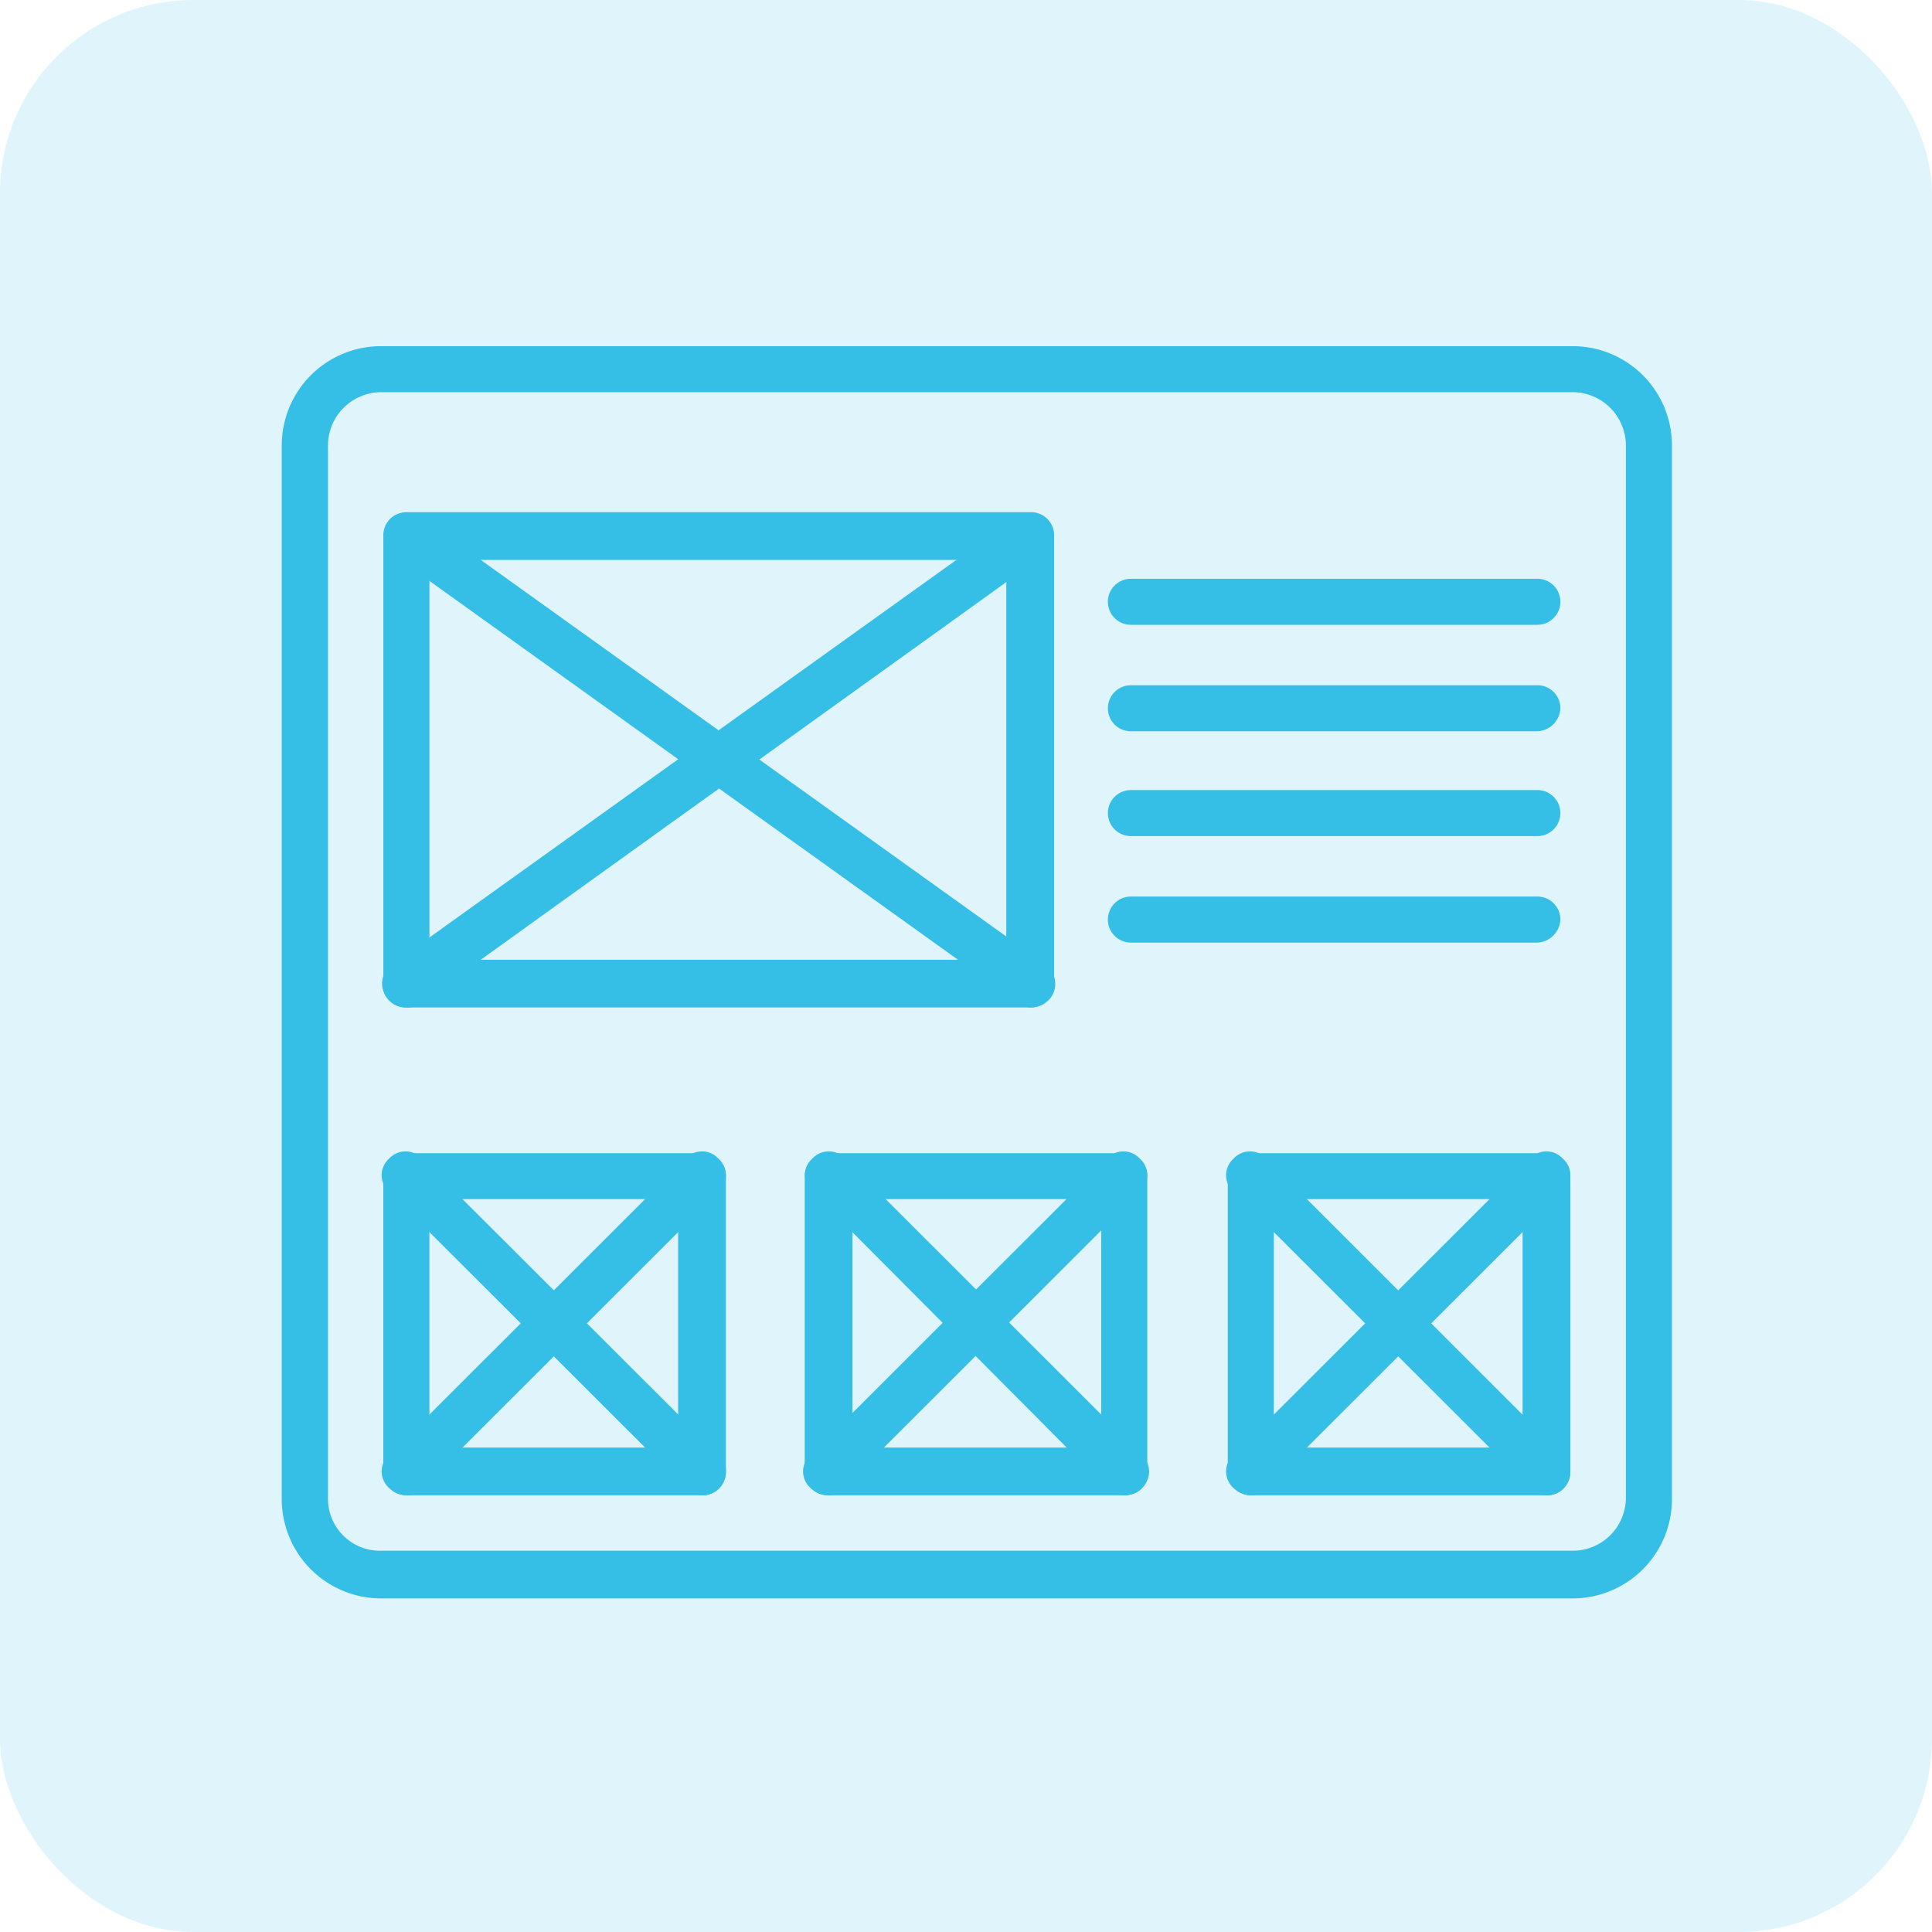 <svg xmlns="http://www.w3.org/2000/svg" width="60" height="60" viewBox="0 0 60 60">
  <g id="ic-ui-ux-process-04" transform="translate(-15232 -2845)">
    <g id="ic_ui_ux" transform="translate(22982 -2534)">
      <g id="Group_2663" data-name="Group 2663" transform="translate(-7750 5374)">
        <rect id="Rectangle_664" data-name="Rectangle 664" width="60" height="60" rx="6" transform="translate(0 5)" fill="#35bfe7" opacity="0.15"/>
      </g>
    </g>
    <g id="ic-ui-ux-process-04-2" data-name="ic-ui-ux-process-04" transform="translate(-335.264 -1709.176)">
      <path id="Shape" d="M40.093,38.566H3.109A2.835,2.835,0,0,1,.264,35.725V3.018A2.835,2.835,0,0,1,3.109.176H40.093a2.835,2.835,0,0,1,2.845,2.842V35.725A2.835,2.835,0,0,1,40.093,38.566ZM3.109,1.106A1.908,1.908,0,0,0,1.2,3.018V35.725a1.865,1.865,0,0,0,1.914,1.86H40.093a1.9,1.9,0,0,0,1.914-1.86V3.018a1.908,1.908,0,0,0-1.914-1.912Z" transform="translate(15576 4565)" fill="#35bfe7" stroke="#35bfe7" stroke-width="0.5"/>
      <g id="Group" transform="translate(15579.381 4570.333)">
        <path id="Shape-2" data-name="Shape" d="M20.171,14.969H.774A.463.463,0,0,1,.308,14.5V.553A.463.463,0,0,1,.774.088h19.4a.463.463,0,0,1,.465.465v13.9A.477.477,0,0,1,20.171,14.969ZM1.239,13.987H19.654V1.07H1.239Z" transform="translate(-0.27 -0.088)" fill="#35bfe7" stroke="#35bfe7" stroke-width="0.5"/>
        <path id="Path" d="M.78,14.967a.471.471,0,0,1-.414-.207.49.49,0,0,1,.1-.672l19.4-13.9a.491.491,0,0,1,.673.1.49.49,0,0,1-.1.672L1.09,14.863A.38.38,0,0,1,.78,14.967Z" transform="translate(-0.276 -0.086)" fill="#35bfe7" stroke="#35bfe7" stroke-width="0.5"/>
        <path id="Path-2" data-name="Path" d="M20.169,14.967a.4.4,0,0,1-.259-.1L.513.964A.49.49,0,0,1,.41.293a.491.491,0,0,1,.672-.1l19.4,13.9a.49.49,0,0,1,.1.672A.534.534,0,0,1,20.169,14.967Z" transform="translate(-0.268 -0.086)" fill="#35bfe7" stroke="#35bfe7" stroke-width="0.5"/>
      </g>
      <g id="Group-2" data-name="Group" transform="translate(15592.454 4590.184)">
        <path id="Shape-3" data-name="Shape" d="M10.113,10.523H.906a.463.463,0,0,1-.466-.465V.861A.463.463,0,0,1,.906.4h9.207a.463.463,0,0,1,.466.465v9.2C10.63,10.317,10.423,10.523,10.113,10.523Zm-8.69-.982H9.648V1.326H1.423Z" transform="translate(-0.389 -0.344)" fill="#35bfe7" stroke="#35bfe7" stroke-width="0.5"/>
        <path id="Path-3" data-name="Path" d="M.914,10.531a.559.559,0,0,1-.362-.155.44.44,0,0,1,0-.672L9.759.507a.441.441,0,0,1,.672,0,.44.44,0,0,1,0,.672l-9.207,9.2A.313.313,0,0,1,.914,10.531Z" transform="translate(-0.396 -0.352)" fill="#35bfe7" stroke="#35bfe7" stroke-width="0.5"/>
        <path id="Path-4" data-name="Path" d="M10.113,10.531a.559.559,0,0,1-.362-.155L.6,1.179A.44.44,0,0,1,.6.507a.441.441,0,0,1,.672,0l9.207,9.2a.44.44,0,0,1,0,.672A.47.47,0,0,1,10.113,10.531Z" transform="translate(-0.389 -0.352)" fill="#35bfe7" stroke="#35bfe7" stroke-width="0.5"/>
      </g>
      <g id="Group-3" data-name="Group" transform="translate(15579.367 4590.184)">
        <g id="Group_161200" data-name="Group 161200" transform="translate(0 0)">
          <path id="Shape-4" data-name="Shape" d="M9.981,10.523H.774a.463.463,0,0,1-.466-.465V.861A.463.463,0,0,1,.774.4H9.981a.463.463,0,0,1,.466.465v9.2A.463.463,0,0,1,9.981,10.523ZM1.239,9.541H9.464V1.326H1.239Z" transform="translate(-0.257 -0.344)" fill="#35bfe7" stroke="#35bfe7" stroke-width="0.5"/>
          <path id="Path-5" data-name="Path" d="M.782,10.531a.559.559,0,0,1-.362-.155.44.44,0,0,1,0-.672L9.627.507a.441.441,0,0,1,.672,0,.44.44,0,0,1,0,.672l-9.207,9.2A.369.369,0,0,1,.782,10.531Z" transform="translate(-0.264 -0.352)" fill="#35bfe7" stroke="#35bfe7" stroke-width="0.5"/>
          <path id="Path-6" data-name="Path" d="M9.989,10.531a.559.559,0,0,1-.362-.155L.419,1.179a.44.44,0,0,1,0-.672.441.441,0,0,1,.672,0L10.3,9.7a.44.44,0,0,1,0,.672A.369.369,0,0,1,9.989,10.531Z" transform="translate(-0.264 -0.352)" fill="#35bfe7" stroke="#35bfe7" stroke-width="0.5"/>
        </g>
        <g id="Group_161201" data-name="Group 161201" transform="translate(26.225 0)">
          <path id="Shape-5" data-name="Shape" d="M9.849,10.523H.642a.463.463,0,0,1-.466-.465V.861A.463.463,0,0,1,.642.4H9.849a.463.463,0,0,1,.466.465v9.2A.463.463,0,0,1,9.849,10.523ZM1.107,9.541H9.332V1.326H1.107Z" transform="translate(-0.124 -0.344)" fill="#35bfe7" stroke="#35bfe7" stroke-width="0.5"/>
          <path id="Path-7" data-name="Path" d="M.649,10.531a.559.559,0,0,1-.362-.155.44.44,0,0,1,0-.672L9.494.507a.441.441,0,0,1,.672,0,.44.44,0,0,1,0,.672L.96,10.376A.369.369,0,0,1,.649,10.531Z" transform="translate(-0.132 -0.352)" fill="#35bfe7" stroke="#35bfe7" stroke-width="0.5"/>
          <path id="Path-8" data-name="Path" d="M9.856,10.531a.559.559,0,0,1-.362-.155L.287,1.179a.44.44,0,0,1,0-.672.441.441,0,0,1,.672,0l9.207,9.2a.44.44,0,0,1,0,.672A.369.369,0,0,1,9.856,10.531Z" transform="translate(-0.132 -0.352)" fill="#35bfe7" stroke="#35bfe7" stroke-width="0.5"/>
        </g>
      </g>
      <path id="Path-9" data-name="Path" d="M35.2,7.258H22.577a.465.465,0,1,1,0-.93H35.2a.465.465,0,1,1,0,.93Z" transform="translate(15579.808 4566.072)" fill="#35bfe7" stroke="#35bfe7" stroke-width="0.5"/>
      <path id="Path-10" data-name="Path" d="M35.2,10.074H22.577a.465.465,0,1,1,0-.93H35.2a.463.463,0,0,1,.465.465A.5.5,0,0,1,35.2,10.074Z" transform="translate(15579.808 4566.563)" fill="#35bfe7" stroke="#35bfe7" stroke-width="0.5"/>
      <path id="Path-11" data-name="Path" d="M35.2,12.846H22.577a.465.465,0,1,1,0-.93H35.2a.465.465,0,1,1,0,.93Z" transform="translate(15579.808 4567.046)" fill="#35bfe7" stroke="#35bfe7" stroke-width="0.5"/>
      <path id="Path-12" data-name="Path" d="M35.2,15.662H22.577a.465.465,0,1,1,0-.93H35.2a.463.463,0,0,1,.465.465A.5.5,0,0,1,35.2,15.662Z" transform="translate(15579.808 4567.537)" fill="#35bfe7" stroke="#35bfe7" stroke-width="0.5"/>
    </g>
  </g>
</svg>

